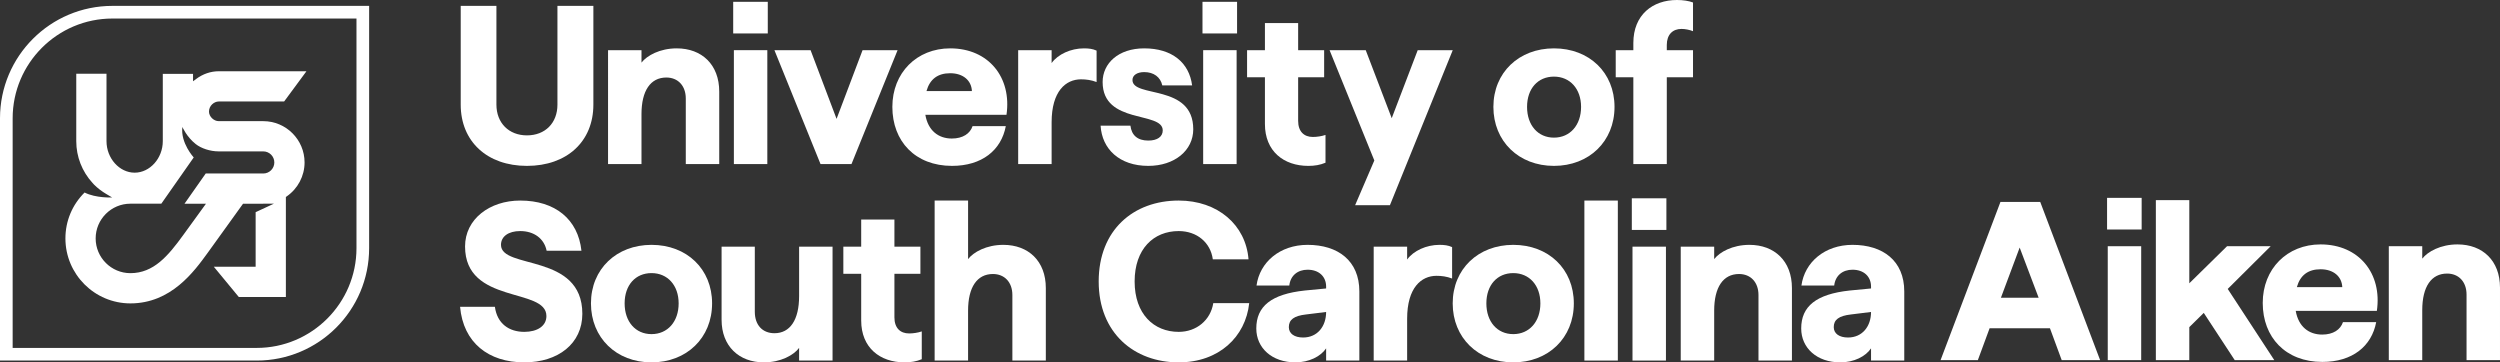 <?xml version="1.0" encoding="UTF-8"?> <svg xmlns="http://www.w3.org/2000/svg" id="Layer_2" viewBox="0 0 1000 144.948"><rect x="0" y="0" width="1000" height="144.948" fill="#333333" stroke="none"/><g id="Components"><g id="_12d50dc5-8a4a-4d9b-a9f2-d15f26a45f42_1"><path d="M142.592,7.413v91.844c0,22.006-17.903,39.909-39.909,39.909H5.061V47.322C5.061,25.316,22.964,7.413,44.97,7.413h97.622M147.653,2.352H44.97C20.134,2.352,0,22.485,0,47.322v96.905h102.683c24.836,0,44.97-20.134,44.97-44.97V2.352h0Z" style="fill:#fff; stroke-width:0px;"></path><path d="M121.826,64.976c0-9.107-7.41-16.516-16.518-16.516h-17.815c-1.989,0-3.897-1.855-3.897-3.817,0-2.407,2.081-4.047,3.897-4.047h26.16l8.928-12.095h-35.087c-3.199,0-6.327,1.069-9.045,3.092l-1.234.918v-2.976h-12.095v26.944c0,6.825-5.155,12.591-11.258,12.591s-11.258-5.766-11.258-12.591v-26.978h-12.095v26.978c0,6.2,2.32,12.141,6.534,16.728l.6.654c1.408,1.401,3.051,2.661,4.894,3.751l2.318,1.371s-6.501.329-11.021-1.979c-4.948,4.919-7.665,11.417-7.665,18.363,0,14.331,11.659,25.991,25.991,25.991,16.258,0,25.465-12.703,30.966-20.293,4.168-5.749,7.495-10.391,9.985-13.865,1.666-2.325,2.957-4.127,3.876-5.388l.231-.318,12.346-.019-7.307,3.394v21.835h-16.724l9.984,12.095h18.835v-40.01l.333-.23c4.473-3.098,7.143-8.176,7.143-13.583ZM105.308,69.399h-23.016l-8.495,12.095h8.588s-5.949,8.192-9.051,12.473c-6.068,8.369-11.85,15.297-21.175,15.297-7.662,0-13.895-6.234-13.895-13.896s6.234-13.894,13.895-13.894h12.372l12.96-18.496s-5.346-5.814-4.537-12.192c0,0,1.678,3.948,5.328,6.831,2.189,1.729,5.747,2.938,9.212,2.938h17.815c2.438,0,4.423,1.983,4.423,4.421s-1.984,4.423-4.423,4.423Z" style="fill:#fff; stroke-width:0px;"></path><path d="M597.354,42.76c0-13.742,10.216-23.414,24.227-23.414,14.102,0,24.227,9.672,24.227,23.414,0,13.831-10.216,23.593-24.227,23.593-14.102,0-24.227-9.853-24.227-23.593ZM621.581,55.054c6.418,0,10.848-4.972,10.848-12.294,0-7.233-4.43-12.114-10.848-12.114s-10.758,4.792-10.758,12.114,4.34,12.294,10.758,12.294Z" style="fill:#fff; stroke-width:0px;"></path><path d="M670.785,0c2.441,0,4.791.362,6.42.995v11.48c-1.357-.542-3.075-.904-4.611-.904-3.526,0-5.876,2.261-5.876,6.42v2.078h10.487v10.848h-10.487v34.713h-13.379V30.917h-7.05v-10.848h7.05v-2.892c0-11.21,7.684-17.177,17.447-17.177Z" style="fill:#fff; stroke-width:0px;"></path><path d="M800.182,80.77h15.909l23.956,63.278h-15.367l-4.7-12.747h-24.137l-4.702,12.747h-14.914l23.956-63.278ZM815.459,119.098l-7.594-20.069-7.503,20.069h15.097Z" style="fill:#fff; stroke-width:0px;"></path><path d="M842.828,79.143h13.831v12.655h-13.831v-12.655ZM843.1,98.488h13.378v45.561h-13.378v-45.561Z" style="fill:#fff; stroke-width:0px;"></path><path d="M881.505,125.156l-5.785,5.695v13.198h-13.378v-64.003h13.378v33.267l15.097-14.825h17.447l-17.175,17.085,18.621,28.476h-15.82l-12.385-18.893Z" style="fill:#fff; stroke-width:0px;"></path><path d="M905.092,121.178c0-13.651,9.763-23.414,23.142-23.414,15.458,0,24.679,11.752,22.51,26.577h-32.453c1.085,6.327,5.244,9.491,10.576,9.491,4.43,0,7.324-1.988,8.317-4.972h13.289c-1.808,9.674-9.582,15.911-21.515,15.911-14.735,0-23.865-9.853-23.865-23.593ZM936.913,114.849c-.181-4.249-3.526-7.141-8.679-7.141-4.972,0-8.136,2.35-9.491,7.141h18.17Z" style="fill:#fff; stroke-width:0px;"></path><path d="M955.524,98.488h13.378v4.972c2.171-2.801,7.322-5.695,14.102-5.695,10.034,0,16.996,6.508,16.996,17.266v29.018h-13.379v-26.215c0-5.153-3.164-8.407-7.775-8.407-6.327,0-9.944,5.244-9.944,14.644v19.978h-13.378v-45.561Z" style="fill:#fff; stroke-width:0px;"></path><path d="M184.286,41.856V2.352h14.283v39.504c0,7.322,4.972,12.294,12.204,12.294,7.322,0,12.204-4.972,12.204-12.294V2.352h14.374v39.504c0,14.735-10.576,24.497-26.577,24.497-15.911,0-26.487-9.763-26.487-24.497Z" style="fill:#fff; stroke-width:0px;"></path><path d="M243.218,20.069h13.378v4.972c2.171-2.803,7.322-5.695,14.102-5.695,10.034,0,16.996,6.508,16.996,17.266v29.018h-13.379v-26.215c0-5.153-3.164-8.407-7.775-8.407-6.327,0-9.944,5.244-9.944,14.644v19.978h-13.378V20.069Z" style="fill:#fff; stroke-width:0px;"></path><path d="M293.28.725h13.831v12.655h-13.831V.725ZM293.551,20.069h13.378v45.561h-13.378V20.069Z" style="fill:#fff; stroke-width:0px;"></path><path d="M309.769,20.069h14.464l10.395,27.482,10.397-27.482h14.012l-18.442,45.561h-12.385l-18.442-45.561Z" style="fill:#fff; stroke-width:0px;"></path><path d="M356.942,42.76c0-13.651,9.763-23.414,23.142-23.414,15.458,0,24.679,11.752,22.51,26.577h-32.453c1.085,6.327,5.244,9.491,10.576,9.491,4.43,0,7.324-1.988,8.317-4.972h13.289c-1.808,9.674-9.582,15.911-21.515,15.911-14.735,0-23.865-9.853-23.865-23.593ZM388.763,36.431c-.181-4.249-3.526-7.141-8.679-7.141-4.972,0-8.136,2.35-9.491,7.141h18.17Z" style="fill:#fff; stroke-width:0px;"></path><path d="M407.269,20.069h13.378v5.153c2.531-3.526,7.684-5.876,12.928-5.876,1.897,0,3.524.181,5.062.904v12.566c-2.171-.814-4.158-1.085-6.238-1.085-6.057,0-11.752,4.7-11.752,17.175v16.724h-13.378V20.069Z" style="fill:#fff; stroke-width:0px;"></path><path d="M440.238,50.263h11.933c.451,3.796,2.801,5.965,7.141,5.965,3.616,0,5.785-1.537,5.785-4.068,0-7.773-24.046-2.26-24.046-19.344,0-7.503,6.329-13.47,16.634-13.47,11.12,0,17.989,5.695,19.165,14.825h-11.933c-.723-3.345-3.434-5.333-7.231-5.333-2.712,0-4.7,1.174-4.7,3.164,0,7.322,24.316,1.355,24.316,19.707,0,8.498-7.503,14.644-17.989,14.644-11.571,0-18.531-6.78-19.074-16.09Z" style="fill:#fff; stroke-width:0px;"></path><path d="M480.996.725h13.831v12.655h-13.831V.725ZM481.268,20.069h13.378v45.561h-13.378V20.069Z" style="fill:#fff; stroke-width:0px;"></path><path d="M505.971,49.629v-18.712h-7.141v-10.848h7.141v-10.848h13.289v10.848h10.397v10.848h-10.397v17.447c0,4.249,2.35,6.418,5.876,6.418,1.537,0,3.526-.272,5.062-.814v11.12c-2.171.904-4.34,1.265-6.871,1.265-9.853,0-17.357-5.876-17.357-16.724Z" style="fill:#fff; stroke-width:0px;"></path><path d="M549.73,64.184l-17.9-44.115h14.464l10.395,27.21,10.397-27.21h14.012l-25.131,62.014h-13.921l7.684-17.898Z" style="fill:#fff; stroke-width:0px;"></path><path d="M184.031,122.71h13.923c.903,6.78,5.695,10.034,11.751,10.034,5.244,0,8.86-2.35,8.86-6.327,0-11.571-32.544-4.521-32.544-27.844,0-10.939,9.853-18.351,22.057-18.351,14.012,0,23.142,7.503,24.499,20.069h-13.923c-.993-4.881-5.061-7.864-10.576-7.864-4.7,0-7.683,2.169-7.683,5.514,0,9.944,32.542,3.164,32.542,27.572,0,11.932-9.672,19.435-23.233,19.435-14.282,0-24.407-7.864-25.673-22.238Z" style="fill:#fff; stroke-width:0px;"></path><path d="M236.383,121.355c0-13.742,10.216-23.414,24.227-23.414,14.102,0,24.227,9.672,24.227,23.414,0,13.831-10.216,23.593-24.227,23.593-14.102,0-24.227-9.853-24.227-23.593ZM260.61,133.649c6.418,0,10.848-4.972,10.848-12.294,0-7.233-4.43-12.114-10.848-12.114s-10.758,4.792-10.758,12.114,4.34,12.294,10.758,12.294Z" style="fill:#fff; stroke-width:0px;"></path><path d="M288.635,127.954v-29.29h13.289v26.035c0,5.333,3.073,8.587,7.864,8.587,6.238,0,9.855-5.333,9.855-14.825v-19.797h13.378v45.561h-13.378v-5.062c-2.171,2.893-7.324,5.785-14.102,5.785-9.944,0-16.905-6.508-16.905-16.994Z" style="fill:#fff; stroke-width:0px;"></path><path d="M344.478,128.224v-18.712h-7.141v-10.848h7.141v-10.848h13.289v10.848h10.397v10.848h-10.397v17.447c0,4.249,2.35,6.418,5.876,6.418,1.537,0,3.526-.272,5.062-.814v11.12c-2.171.904-4.34,1.265-6.871,1.265-9.853,0-17.357-5.876-17.357-16.724Z" style="fill:#fff; stroke-width:0px;"></path><path d="M373.854,80.222h13.378v23.414c2.171-2.801,7.322-5.695,14.102-5.695,10.034,0,16.996,6.508,16.996,17.266v29.018h-13.379v-26.215c0-5.153-3.164-8.407-7.775-8.407-6.327,0-9.944,5.244-9.944,14.644v19.978h-13.378v-64.003Z" style="fill:#fff; stroke-width:0px;"></path><path d="M439.475,112.585c0-20.611,13.921-32.363,32.001-32.363,15.639,0,26.848,9.764,27.933,23.504h-14.283c-.904-6.69-6.327-11.299-13.649-11.299-10.034,0-17.628,7.141-17.628,20.158s7.684,20.16,17.628,20.16c7.141,0,12.745-4.7,13.831-11.48h14.374c-1.446,13.468-12.114,23.684-28.204,23.684-17.719,0-32.001-11.662-32.001-32.363Z" style="fill:#fff; stroke-width:0px;"></path><path d="M502.518,131.389c0-8.86,5.965-13.742,19.435-15.188l8.498-.814v-.723c0-4.158-2.984-6.78-7.413-6.78-3.977,0-6.871,2.35-7.322,6.327h-13.109c1.266-9.31,9.312-16.271,20.431-16.271,12.113,0,20.701,6.327,20.701,18.621v27.663h-13.289v-4.881c-2.171,3.254-6.871,5.604-12.294,5.604-9.402,0-15.639-5.785-15.639-13.559ZM521.23,135.004c5.785,0,9.221-4.519,9.221-10.214l-8.045.993c-4.792.543-6.871,2.08-6.871,5.062,0,2.622,2.26,4.158,5.695,4.158Z" style="fill:#fff; stroke-width:0px;"></path><path d="M549.475,98.664h13.378v5.153c2.531-3.526,7.684-5.876,12.928-5.876,1.897,0,3.524.181,5.062.904v12.566c-2.171-.814-4.158-1.085-6.238-1.085-6.057,0-11.752,4.7-11.752,17.175v16.724h-13.378v-45.561Z" style="fill:#fff; stroke-width:0px;"></path><path d="M581.078,121.355c0-13.742,10.216-23.414,24.227-23.414,14.102,0,24.227,9.672,24.227,23.414,0,13.831-10.216,23.593-24.227,23.593-14.102,0-24.227-9.853-24.227-23.593ZM605.305,133.649c6.418,0,10.848-4.972,10.848-12.294,0-7.233-4.43-12.114-10.848-12.114s-10.758,4.792-10.758,12.114,4.34,12.294,10.758,12.294Z" style="fill:#fff; stroke-width:0px;"></path><path d="M633.755,80.222h13.378v64.003h-13.378v-64.003Z" style="fill:#fff; stroke-width:0px;"></path><path d="M652.727,79.319h13.831v12.655h-13.831v-12.655ZM652.999,98.664h13.378v45.561h-13.378v-45.561Z" style="fill:#fff; stroke-width:0px;"></path><path d="M672.297,98.664h13.378v4.972c2.171-2.801,7.322-5.695,14.102-5.695,10.034,0,16.996,6.508,16.996,17.266v29.018h-13.379v-26.215c0-5.153-3.164-8.407-7.775-8.407-6.327,0-9.944,5.244-9.944,14.644v19.978h-13.378v-45.561Z" style="fill:#fff; stroke-width:0px;"></path><path d="M720.483,131.389c0-8.86,5.965-13.742,19.435-15.188l8.498-.814v-.723c0-4.158-2.984-6.78-7.413-6.78-3.977,0-6.871,2.35-7.322,6.327h-13.109c1.266-9.31,9.312-16.271,20.431-16.271,12.113,0,20.701,6.327,20.701,18.621v27.663h-13.289v-4.881c-2.171,3.254-6.871,5.604-12.294,5.604-9.402,0-15.639-5.785-15.639-13.559ZM739.195,135.004c5.785,0,9.221-4.519,9.221-10.214l-8.045.993c-4.792.543-6.871,2.08-6.871,5.062,0,2.622,2.26,4.158,5.695,4.158Z" style="fill:#fff; stroke-width:0px;"></path></g></g></svg> 